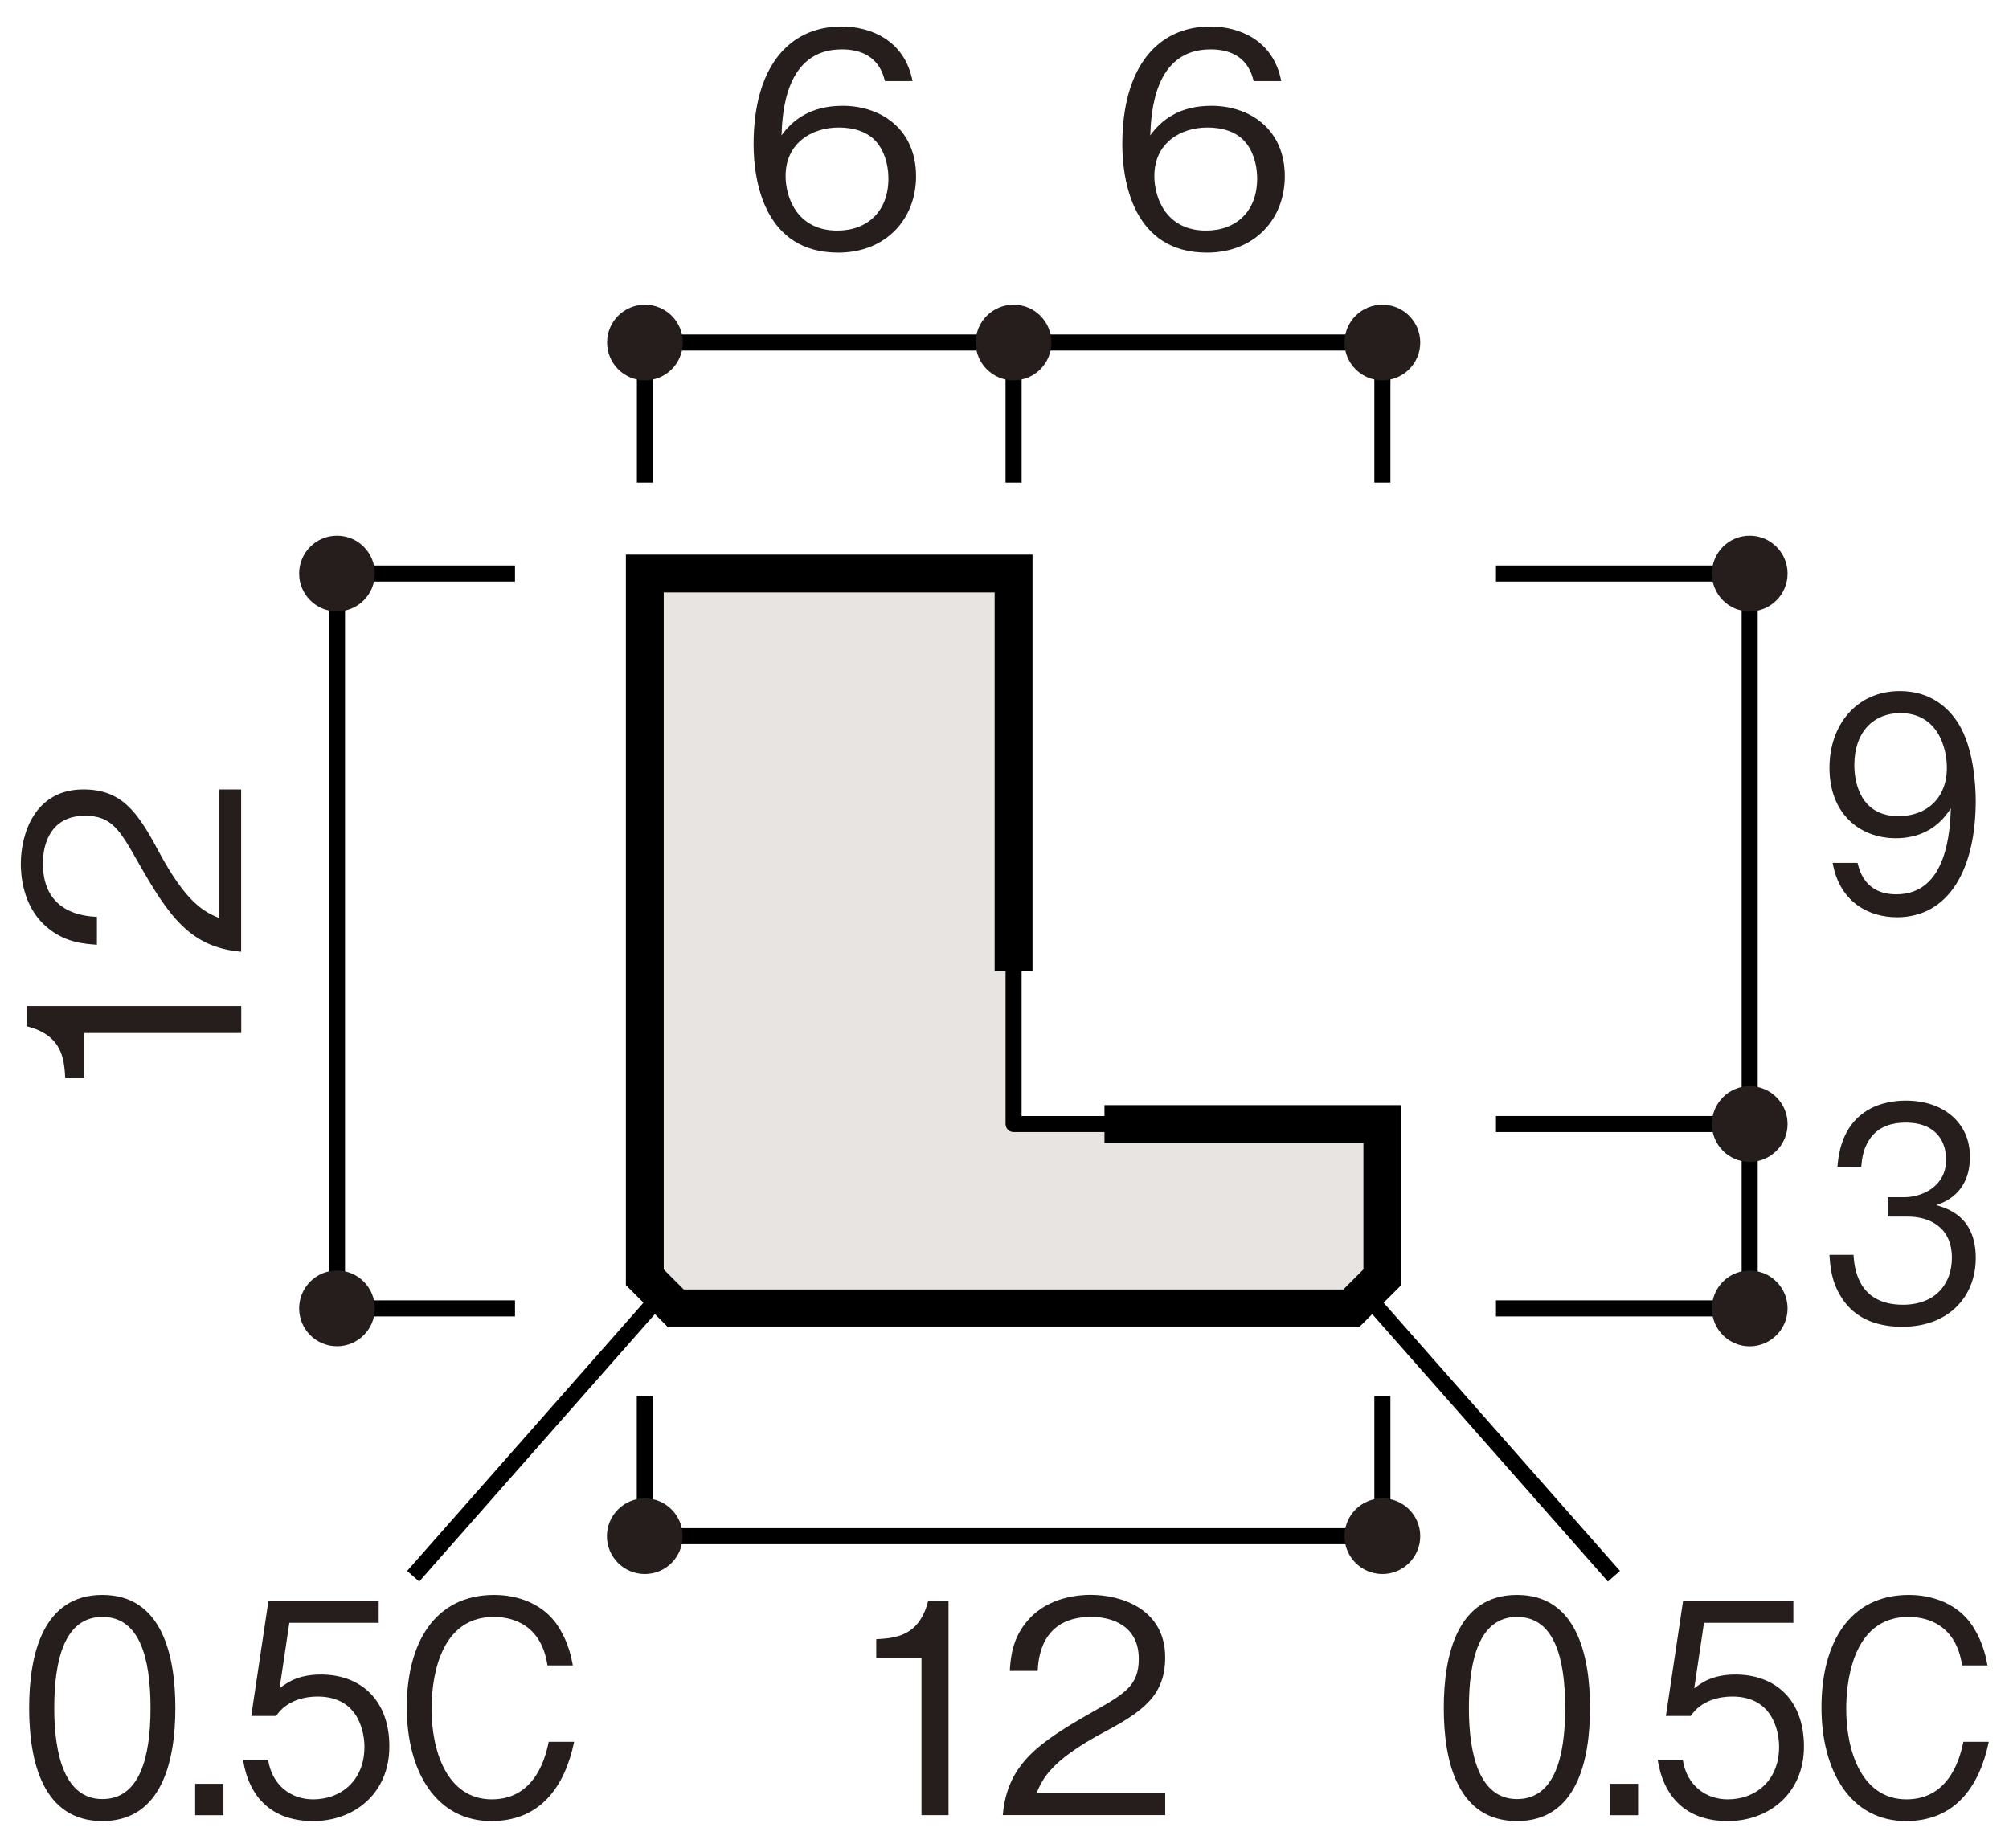 <?xml version="1.0" encoding="UTF-8"?>
<svg xmlns="http://www.w3.org/2000/svg" version="1.1" viewBox="0 0 500 460">
  <defs>
    <style>
      .cls-1 {
        fill: #251e1c;
      }

      .cls-2 {
        fill: #e7e4e2;
        stroke-linecap: round;
        stroke-linejoin: round;
        stroke-width: 3.99px;
      }

      .cls-2, .cls-3, .cls-4 {
        stroke: #000;
      }

      .cls-3 {
        stroke-width: 9.42px;
      }

      .cls-3, .cls-4 {
        fill: none;
      }

      .cls-4 {
        stroke-width: 4px;
      }
    </style>
  </defs>
  <!-- Generator: Adobe Illustrator 28.7.1, SVG Export Plug-In . SVG Version: 1.2.0 Build 142)  -->
  <g>
    <g id="_レイヤー_1" data-name="レイヤー_1">
      <g>
        <polygon class="cls-2" points="344.04 279.79 252.26 279.79 252.26 142.76 160.48 142.76 160.48 317.93 168.23 325.68 336.28 325.68 344.04 317.93 344.04 279.79"/>
        <g>
          <path class="cls-1" d="M60.03,257.14H20.99v11.26h-4.75c-.29-4.75-.66-10.68-9.58-12.94v-5.05h53.38v6.73Z"/>
          <path class="cls-1" d="M60.03,236.91c-12.72-1.1-18.06-8.92-25.67-22.3-4.53-7.97-6.51-11.55-13.23-11.55-8.41,0-10.46,6.87-10.46,11.85,0,12.58,10.6,13.16,13.45,13.31v6.95c-3.07-.22-8.26-.51-12.87-4.75-5.63-5.04-6.07-12.72-6.07-15.35,0-7.6,3.51-18.57,15.57-18.57,9.43,0,13.45,5.48,18.65,15.28,7.17,13.45,11.77,15.28,15.14,16.75v-32.03h5.48v40.44Z"/>
        </g>
        <g>
          <path class="cls-1" d="M229.34,451.83v-39.05h-11.26v-4.75c4.75-.29,10.68-.66,12.94-9.58h5.05v53.38h-6.73Z"/>
          <path class="cls-1" d="M249.57,451.83c1.1-12.72,8.92-18.06,22.3-25.67,7.97-4.53,11.55-6.51,11.55-13.23,0-8.41-6.87-10.46-11.85-10.46-12.58,0-13.16,10.6-13.31,13.45h-6.95c.22-3.07.51-8.26,4.75-12.87,5.05-5.63,12.72-6.07,15.36-6.07,7.6,0,18.57,3.51,18.57,15.57,0,9.43-5.48,13.45-15.28,18.65-13.45,7.17-15.28,11.77-16.74,15.14h32.03v5.48h-40.44Z"/>
        </g>
        <path class="cls-1" d="M208.61,62.89c-18.28,0-21.06-17.7-21.06-26.98,0-19.01,8.63-29.32,21.94-29.32,6.87,0,15.65,3.22,17.62,13.6h-6.87c-.51-2.05-2.05-7.9-10.75-7.9-14.11,0-14.77,16.01-14.99,21.42,2.71-3.8,7.24-7.38,15.21-7.38,9.58,0,18.28,5.85,18.28,17.55,0,10.6-7.46,19.01-19.38,19.01ZM218.48,35.76c-2.27-3-6.07-4.02-9.73-4.02-6.73,0-13.23,3.88-13.23,12.06,0,5.41,2.92,13.6,12.87,13.6,7.6,0,12.72-4.9,12.72-12.94,0-2.41-.51-5.92-2.63-8.7Z"/>
        <path class="cls-1" d="M300.38,62.89c-18.28,0-21.06-17.7-21.06-26.98,0-19.01,8.63-29.32,21.94-29.32,6.87,0,15.65,3.22,17.62,13.6h-6.87c-.51-2.05-2.05-7.9-10.75-7.9-14.11,0-14.77,16.01-14.99,21.42,2.71-3.8,7.24-7.38,15.21-7.38,9.58,0,18.28,5.85,18.28,17.55,0,10.6-7.46,19.01-19.38,19.01ZM310.25,35.76c-2.27-3-6.07-4.02-9.73-4.02-6.73,0-13.23,3.88-13.23,12.06,0,5.41,2.92,13.6,12.87,13.6,7.6,0,12.72-4.9,12.72-12.94,0-2.41-.51-5.92-2.63-8.7Z"/>
        <path class="cls-1" d="M472.04,228.32c-6.52,0-14.15-3.44-15.93-13.53h6.19c.53,1.97,1.91,7.82,9.67,7.82,12.7,0,13.36-16.01,13.56-21.42-1.25,1.9-4.87,7.46-13.69,7.46s-16.52-5.92-16.52-17.55c0-10.68,6.78-19.08,17.51-19.08,7.63,0,12.17,4.17,14.61,8.12,3.75,6.07,4.28,15.21,4.28,19.23,0,16.74-6.52,28.96-19.68,28.96ZM472.96,177.5c-6.65,0-11.45,4.68-11.45,12.94,0,4.53,1.64,12.72,10.99,12.72,6.91,0,12.04-4.39,12.04-12.06,0-5.12-2.37-13.6-11.58-13.6Z"/>
        <path class="cls-1" d="M473.48,330.26c-5.53,0-11.52-1.54-15.14-7.24-2.63-4.09-2.83-7.9-3.03-10.68h5.99c.2,2.78.79,12.43,12.31,12.43,8.09,0,12.18-5.19,12.18-11.7,0-7.75-5.79-10.24-10.92-10.24h-5.07v-4.83h4.28c3.69,0,10.27-2.27,10.27-9.36,0-4.09-2.11-9.21-10.13-9.21-3.16,0-6.45.88-8.56,3.66-1.97,2.63-2.24,5.26-2.43,7.31h-5.92c.92-12.94,9.61-16.45,16.98-16.45,9.61,0,15.99,5.7,15.99,13.97,0,9.07-6.32,11.33-8.36,12.06,2.7.8,9.81,2.78,9.81,13.16,0,9.51-6.65,17.11-18.23,17.11Z"/>
        <g>
          <path class="cls-1" d="M25.48,453.3c-14.74,0-18.23-14.7-18.23-28.15s3.49-28.15,18.23-28.15,18.16,14.84,18.16,28.15-3.42,28.15-18.16,28.15ZM25.48,402.48c-9.41,0-11.98,10.68-11.98,22.67s2.76,22.67,11.98,22.67,11.98-10.24,11.98-22.67-2.7-22.67-11.98-22.67Z"/>
          <path class="cls-1" d="M48.57,451.84v-7.82h7.04v7.82h-7.04Z"/>
          <path class="cls-1" d="M77.93,453.3c-10.4,0-15.99-6.07-17.44-15.21h6.25c.99,6.36,5.73,9.8,11.19,9.8,6.78,0,12.77-4.53,12.77-13.09,0-2.49-.79-12.5-11.65-12.5-2.96,0-7.63.8-10.33,4.83h-6.19l4.28-28.66h27.44v5.48h-22.24l-2.43,16.31c1.71-1.32,4.48-3.44,10.27-3.44,9.81,0,17.05,6.21,17.05,17.91s-8.75,18.57-18.95,18.57Z"/>
          <path class="cls-1" d="M122.3,453.3c-13.82,0-21.06-12.43-21.06-28.3s6.84-28,21.78-28c3.22,0,11.65.73,16.26,8.41,2.24,3.73,2.9,7.09,3.29,9.14h-6.32c-1.45-9.8-8.23-12.07-13.36-12.07-14.54,0-15.47,17.7-15.47,22.74-.07,10.31,3.69,22.67,15,22.67s13.56-11.63,14.15-14.33h6.32c-2.3,11.11-8.36,19.74-20.6,19.74Z"/>
        </g>
        <g>
          <path class="cls-1" d="M377.56,453.3c-14.74,0-18.23-14.7-18.23-28.15s3.49-28.15,18.23-28.15,18.16,14.84,18.16,28.15-3.42,28.15-18.16,28.15ZM377.56,402.48c-9.41,0-11.98,10.68-11.98,22.67s2.76,22.67,11.98,22.67,11.98-10.24,11.98-22.67-2.7-22.67-11.98-22.67Z"/>
          <path class="cls-1" d="M400.65,451.84v-7.82h7.04v7.82h-7.04Z"/>
          <path class="cls-1" d="M430.01,453.3c-10.4,0-15.99-6.07-17.44-15.21h6.25c.99,6.36,5.73,9.8,11.19,9.8,6.78,0,12.77-4.53,12.77-13.09,0-2.49-.79-12.5-11.65-12.5-2.96,0-7.63.8-10.33,4.83h-6.19l4.28-28.66h27.44v5.48h-22.24l-2.43,16.31c1.71-1.32,4.47-3.44,10.27-3.44,9.81,0,17.04,6.21,17.04,17.91s-8.75,18.57-18.95,18.57Z"/>
          <path class="cls-1" d="M474.39,453.3c-13.82,0-21.06-12.43-21.06-28.3s6.84-28,21.78-28c3.22,0,11.65.73,16.25,8.41,2.24,3.73,2.9,7.09,3.29,9.14h-6.32c-1.45-9.8-8.23-12.07-13.36-12.07-14.54,0-15.47,17.7-15.47,22.74-.07,10.31,3.69,22.67,15,22.67s13.56-11.63,14.15-14.33h6.32c-2.3,11.11-8.36,19.74-20.6,19.74Z"/>
        </g>
        <line class="cls-4" x1="128.17" y1="142.76" x2="83.87" y2="142.76"/>
        <polyline class="cls-4" points="83.87 142.76 83.87 157.88 83.87 234.37 83.87 325.68"/>
        <line class="cls-4" x1="128.17" y1="325.68" x2="83.87" y2="325.68"/>
        <line class="cls-4" x1="344.05" y1="347.5" x2="344.05" y2="382.38"/>
        <line class="cls-4" x1="160.48" y1="347.5" x2="160.48" y2="382.38"/>
        <polyline class="cls-4" points="344.05 382.38 300.09 382.38 209.69 382.38 160.48 382.38"/>
        <line class="cls-4" x1="344.05" y1="120.14" x2="344.05" y2="85.26"/>
        <line class="cls-4" x1="252.26" y1="120.14" x2="252.26" y2="85.26"/>
        <polyline class="cls-4" points="344.05 85.26 328.93 85.26 177.38 85.26 160.51 85.26"/>
        <line class="cls-4" x1="160.51" y1="120.14" x2="160.51" y2="85.26"/>
        <line class="cls-4" x1="372.32" y1="325.68" x2="435.46" y2="325.68"/>
        <line class="cls-4" x1="372.32" y1="279.79" x2="435.46" y2="279.79"/>
        <line class="cls-4" x1="435.46" y1="142.76" x2="435.46" y2="325.68"/>
        <line class="cls-4" x1="372.32" y1="142.76" x2="435.46" y2="142.76"/>
        <line class="cls-4" x1="164.33" y1="322.55" x2="102.83" y2="392.35"/>
        <line class="cls-4" x1="340.18" y1="322.55" x2="401.68" y2="392.35"/>
        <path class="cls-1" d="M93.29,142.76c0-5.2-4.21-9.42-9.42-9.42s-9.42,4.22-9.42,9.42,4.21,9.43,9.42,9.43,9.42-4.23,9.42-9.43Z"/>
        <path class="cls-1" d="M93.29,325.68c0-5.2-4.21-9.43-9.42-9.43s-9.42,4.23-9.42,9.43,4.21,9.42,9.42,9.42,9.42-4.23,9.42-9.42Z"/>
        <path class="cls-1" d="M353.47,382.38c0-5.2-4.22-9.42-9.42-9.42s-9.43,4.22-9.43,9.42,4.23,9.42,9.43,9.42,9.42-4.21,9.42-9.42Z"/>
        <path class="cls-1" d="M169.89,382.38c0-5.2-4.21-9.42-9.41-9.42s-9.43,4.22-9.43,9.42,4.21,9.42,9.43,9.42,9.41-4.21,9.41-9.42Z"/>
        <path class="cls-1" d="M344.05,94.68c5.2,0,9.42-4.21,9.42-9.42s-4.22-9.42-9.42-9.42-9.43,4.21-9.43,9.42,4.23,9.42,9.43,9.42Z"/>
        <path class="cls-1" d="M252.26,94.68c5.2,0,9.42-4.21,9.42-9.42s-4.22-9.42-9.42-9.42-9.43,4.21-9.43,9.42,4.23,9.42,9.43,9.42Z"/>
        <path class="cls-1" d="M160.51,94.68c5.2,0,9.43-4.21,9.43-9.42s-4.23-9.42-9.43-9.42-9.42,4.21-9.42,9.42,4.23,9.42,9.42,9.42Z"/>
        <path class="cls-1" d="M435.46,316.26c-5.21,0-9.41,4.23-9.41,9.43s4.21,9.43,9.41,9.43,9.43-4.23,9.43-9.43-4.22-9.43-9.43-9.43Z"/>
        <path class="cls-1" d="M435.46,270.36c-5.21,0-9.41,4.23-9.41,9.43s4.21,9.43,9.41,9.43,9.43-4.23,9.43-9.43-4.22-9.43-9.43-9.43Z"/>
        <path class="cls-1" d="M435.46,133.34c-5.21,0-9.41,4.22-9.41,9.43s4.21,9.43,9.41,9.43,9.43-4.22,9.43-9.43-4.22-9.43-9.43-9.43Z"/>
        <polyline class="cls-3" points="274.88 279.79 344.04 279.79 344.04 317.93 336.28 325.68 168.23 325.68 160.48 317.93 160.48 142.76 252.26 142.76 252.26 241.66"/>
      </g>
    </g>
  </g>
</svg>